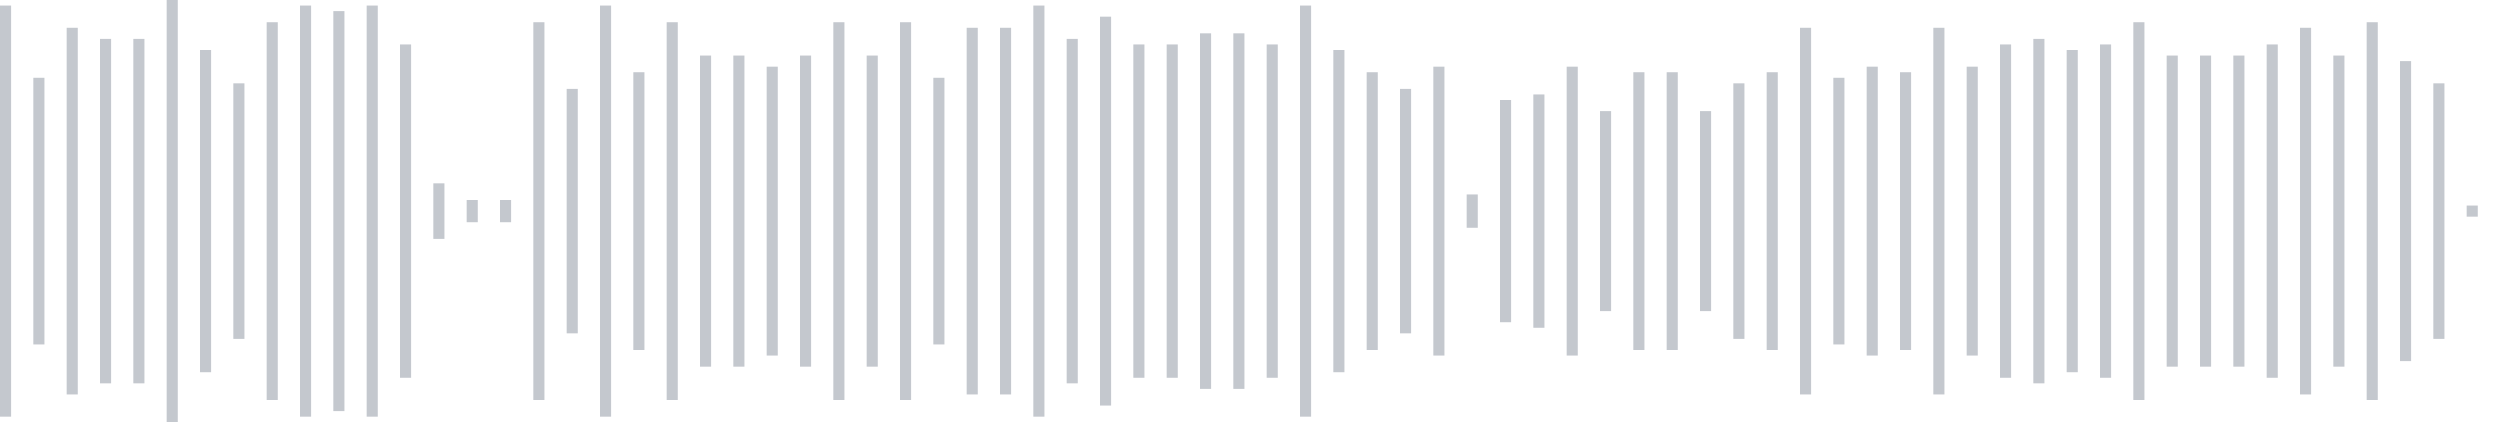 <svg xmlns="http://www.w3.org/2000/svg" xmlns:xlink="http://www.w3/org/1999/xlink" viewBox="0 0 225 38" preserveAspectRatio="none" width="100%" height="100%" fill="#C4C8CE"><g id="waveform-afe8d113-6ab7-4895-9585-6cebcf3f2085"><rect x="0" y="0.5" width="1" height="37"/><rect x="3" y="7.0" width="1" height="24"/><rect x="6" y="2.5" width="1" height="33"/><rect x="9" y="3.5" width="1" height="31"/><rect x="12" y="3.5" width="1" height="31"/><rect x="15" y="0.0" width="1" height="38"/><rect x="18" y="4.5" width="1" height="29"/><rect x="21" y="7.5" width="1" height="23"/><rect x="24" y="2.0" width="1" height="34"/><rect x="27" y="0.5" width="1" height="37"/><rect x="30" y="1.0" width="1" height="36"/><rect x="33" y="0.5" width="1" height="37"/><rect x="36" y="4.0" width="1" height="30"/><rect x="39" y="16.5" width="1" height="5"/><rect x="42" y="18.0" width="1" height="2"/><rect x="45" y="18.0" width="1" height="2"/><rect x="48" y="2.0" width="1" height="34"/><rect x="51" y="8.0" width="1" height="22"/><rect x="54" y="0.5" width="1" height="37"/><rect x="57" y="6.5" width="1" height="25"/><rect x="60" y="2.0" width="1" height="34"/><rect x="63" y="5.0" width="1" height="28"/><rect x="66" y="5.0" width="1" height="28"/><rect x="69" y="6.0" width="1" height="26"/><rect x="72" y="5.0" width="1" height="28"/><rect x="75" y="2.0" width="1" height="34"/><rect x="78" y="5.0" width="1" height="28"/><rect x="81" y="2.0" width="1" height="34"/><rect x="84" y="7.0" width="1" height="24"/><rect x="87" y="2.5" width="1" height="33"/><rect x="90" y="2.5" width="1" height="33"/><rect x="93" y="0.5" width="1" height="37"/><rect x="96" y="3.5" width="1" height="31"/><rect x="99" y="1.5" width="1" height="35"/><rect x="102" y="4.0" width="1" height="30"/><rect x="105" y="4.0" width="1" height="30"/><rect x="108" y="3.0" width="1" height="32"/><rect x="111" y="3.0" width="1" height="32"/><rect x="114" y="4.0" width="1" height="30"/><rect x="117" y="0.5" width="1" height="37"/><rect x="120" y="4.5" width="1" height="29"/><rect x="123" y="6.5" width="1" height="25"/><rect x="126" y="8.0" width="1" height="22"/><rect x="129" y="6.0" width="1" height="26"/><rect x="132" y="17.5" width="1" height="3"/><rect x="135" y="9.0" width="1" height="20"/><rect x="138" y="8.5" width="1" height="21"/><rect x="141" y="6.0" width="1" height="26"/><rect x="144" y="10.0" width="1" height="18"/><rect x="147" y="6.5" width="1" height="25"/><rect x="150" y="6.5" width="1" height="25"/><rect x="153" y="10.0" width="1" height="18"/><rect x="156" y="7.5" width="1" height="23"/><rect x="159" y="6.5" width="1" height="25"/><rect x="162" y="2.5" width="1" height="33"/><rect x="165" y="7.0" width="1" height="24"/><rect x="168" y="6.0" width="1" height="26"/><rect x="171" y="6.5" width="1" height="25"/><rect x="174" y="2.5" width="1" height="33"/><rect x="177" y="6.0" width="1" height="26"/><rect x="180" y="4.0" width="1" height="30"/><rect x="183" y="3.5" width="1" height="31"/><rect x="186" y="4.5" width="1" height="29"/><rect x="189" y="4.0" width="1" height="30"/><rect x="192" y="2.0" width="1" height="34"/><rect x="195" y="5.0" width="1" height="28"/><rect x="198" y="5.0" width="1" height="28"/><rect x="201" y="5.0" width="1" height="28"/><rect x="204" y="4.0" width="1" height="30"/><rect x="207" y="2.5" width="1" height="33"/><rect x="210" y="5.0" width="1" height="28"/><rect x="213" y="2.0" width="1" height="34"/><rect x="216" y="5.5" width="1" height="27"/><rect x="219" y="7.5" width="1" height="23"/><rect x="222" y="18.5" width="1" height="1"/></g></svg>
